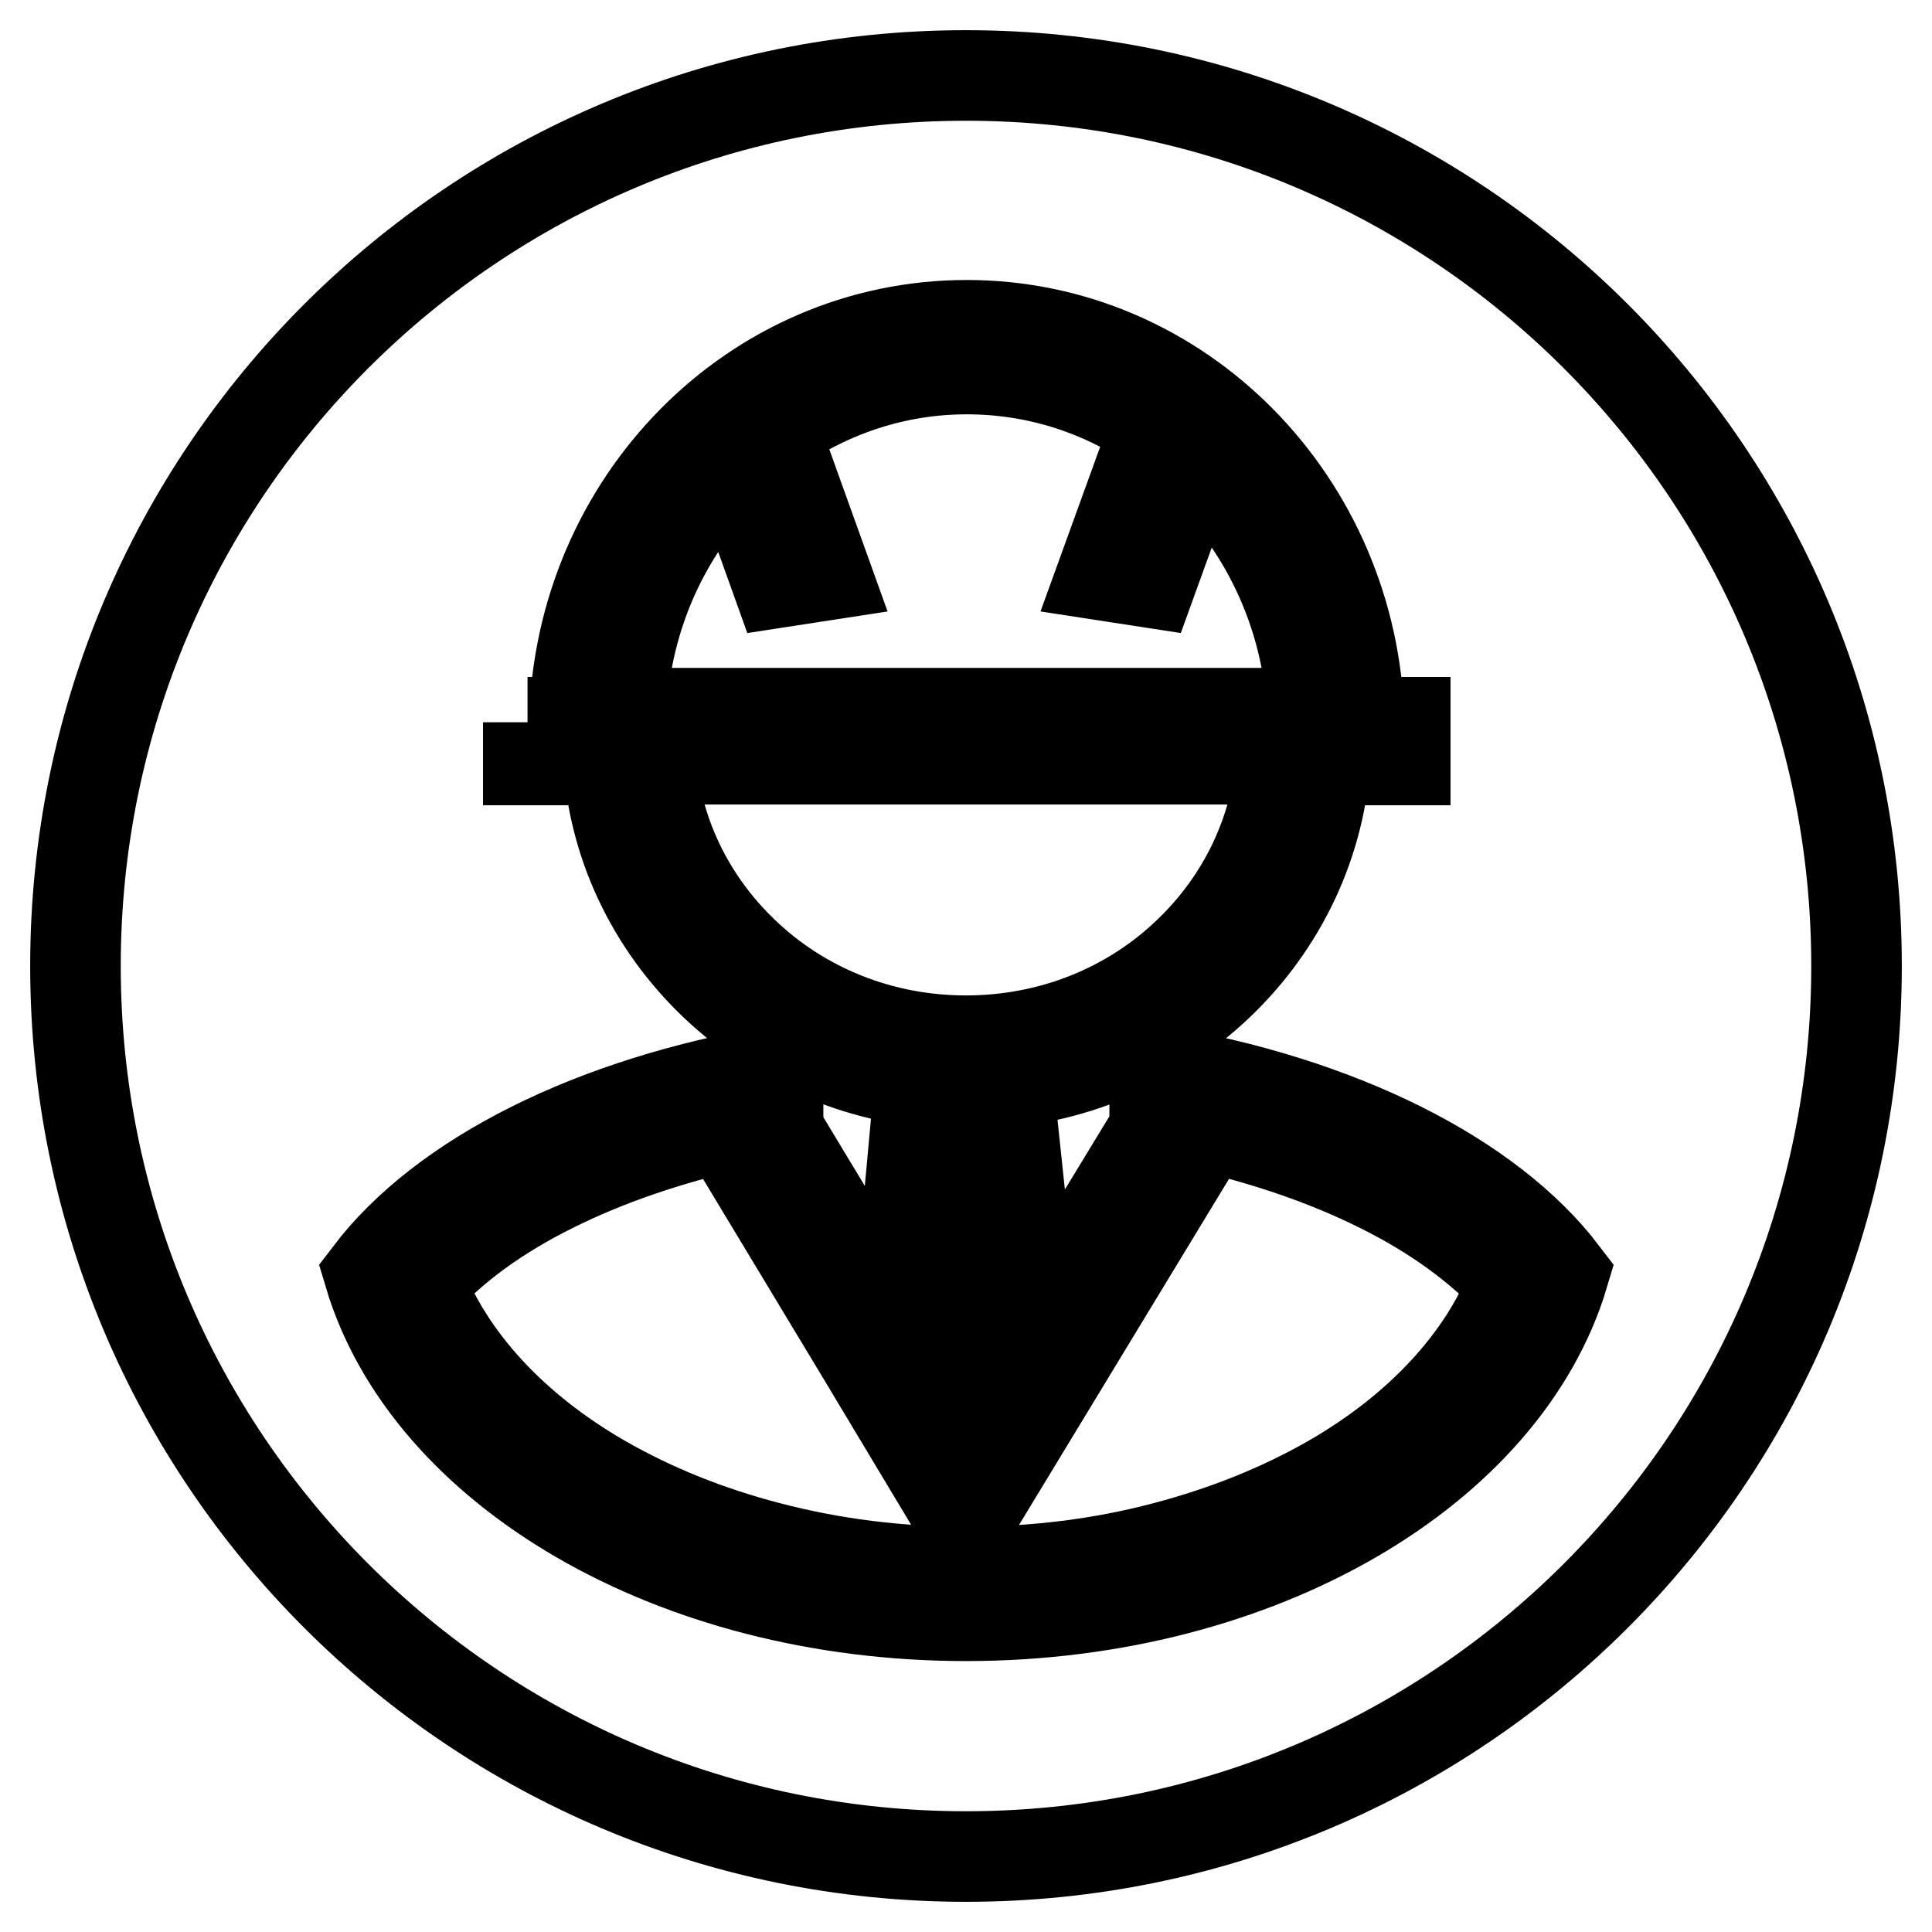 <?xml version="1.0" encoding="utf-8"?>
<!-- Svg Vector Icons : http://www.onlinewebfonts.com/icon -->
<!DOCTYPE svg PUBLIC "-//W3C//DTD SVG 1.1//EN" "http://www.w3.org/Graphics/SVG/1.1/DTD/svg11.dtd">
<svg version="1.1" xmlns="http://www.w3.org/2000/svg" xmlns:xlink="http://www.w3.org/1999/xlink" x="0px" y="0px" viewBox="0 0 256 256" enable-background="new 0 0 256 256" xml:space="preserve">
<g> <path stroke-width="12" fill-opacity="0" stroke="#000000"  d="M182.8,157.3c-7-3.5-15.2-6.3-24-8.3h0v0.7v1.7l-0.9,1.4L142,179l-9.1,15l-1.8-17.4l-2.4-23.2h-1.8 l-2.1,23.1l-1.6,18l-9.3-15.5l-15.8-26.2l-0.8-1.4v-1.6V149c-8.8,2-17,4.8-24,8.3c-7.3,3.6-13.3,8-17.6,12.8 c3.9,10,12.3,19.2,24.1,26c6.6,3.8,14,6.8,22.1,8.9c8.4,2.2,17.2,3.3,26.2,3.3c9,0,17.9-1.1,26.2-3.3c8-2.1,15.5-5.1,22.1-8.9 c11.8-6.8,20.2-16,24.1-26C196.1,165.3,190.1,160.9,182.8,157.3z M98.3,126c7.9,7.7,18.5,11.9,29.7,11.9c11.2,0,21.8-4.2,29.7-11.9 c7.1-6.9,11.3-15.8,12.1-25.4H86.2C87,110.2,91.2,119.1,98.3,126z M158.4,60.9l-5.9,16.3l-6.5-1l7.1-19.6c-7.2-4.9-15.8-7.7-25-7.7 c-9.4,0-18.2,3-25.5,8.1l6.9,19.2l-6.5,1l-5.7-15.9c-8.8,8.3-14.4,20-15,33.2h91.6C173.3,81.2,167.4,69.2,158.4,60.9z M128,10 C62.8,10,10,62.8,10,128c0,65.2,52.8,118,118,118c65.2,0,118-52.8,118-118C246,62.8,193.2,10,128,10z M69.9,95.7h6.2 c0.7-29.2,23.7-52.6,52-52.6c28.3,0,51.3,23.4,52,52.6h6.1v5h-6.2h-4.4c-1.7,24-22.3,43-47.5,43c-25.2,0-45.9-19-47.5-43h-4.2h-6.4 V95.7z M128,214.1c-38.9,0-71.4-19.4-79.1-45.3c9.8-12.9,29.7-22.9,54.2-27v7.9l15.8,26.2l2.6-28.4H134l3,28.4l16-26.3v-7.8 c24.5,4.1,44.4,14.1,54.2,27C199.5,194.7,166.9,214.1,128,214.1z"/></g>
</svg>